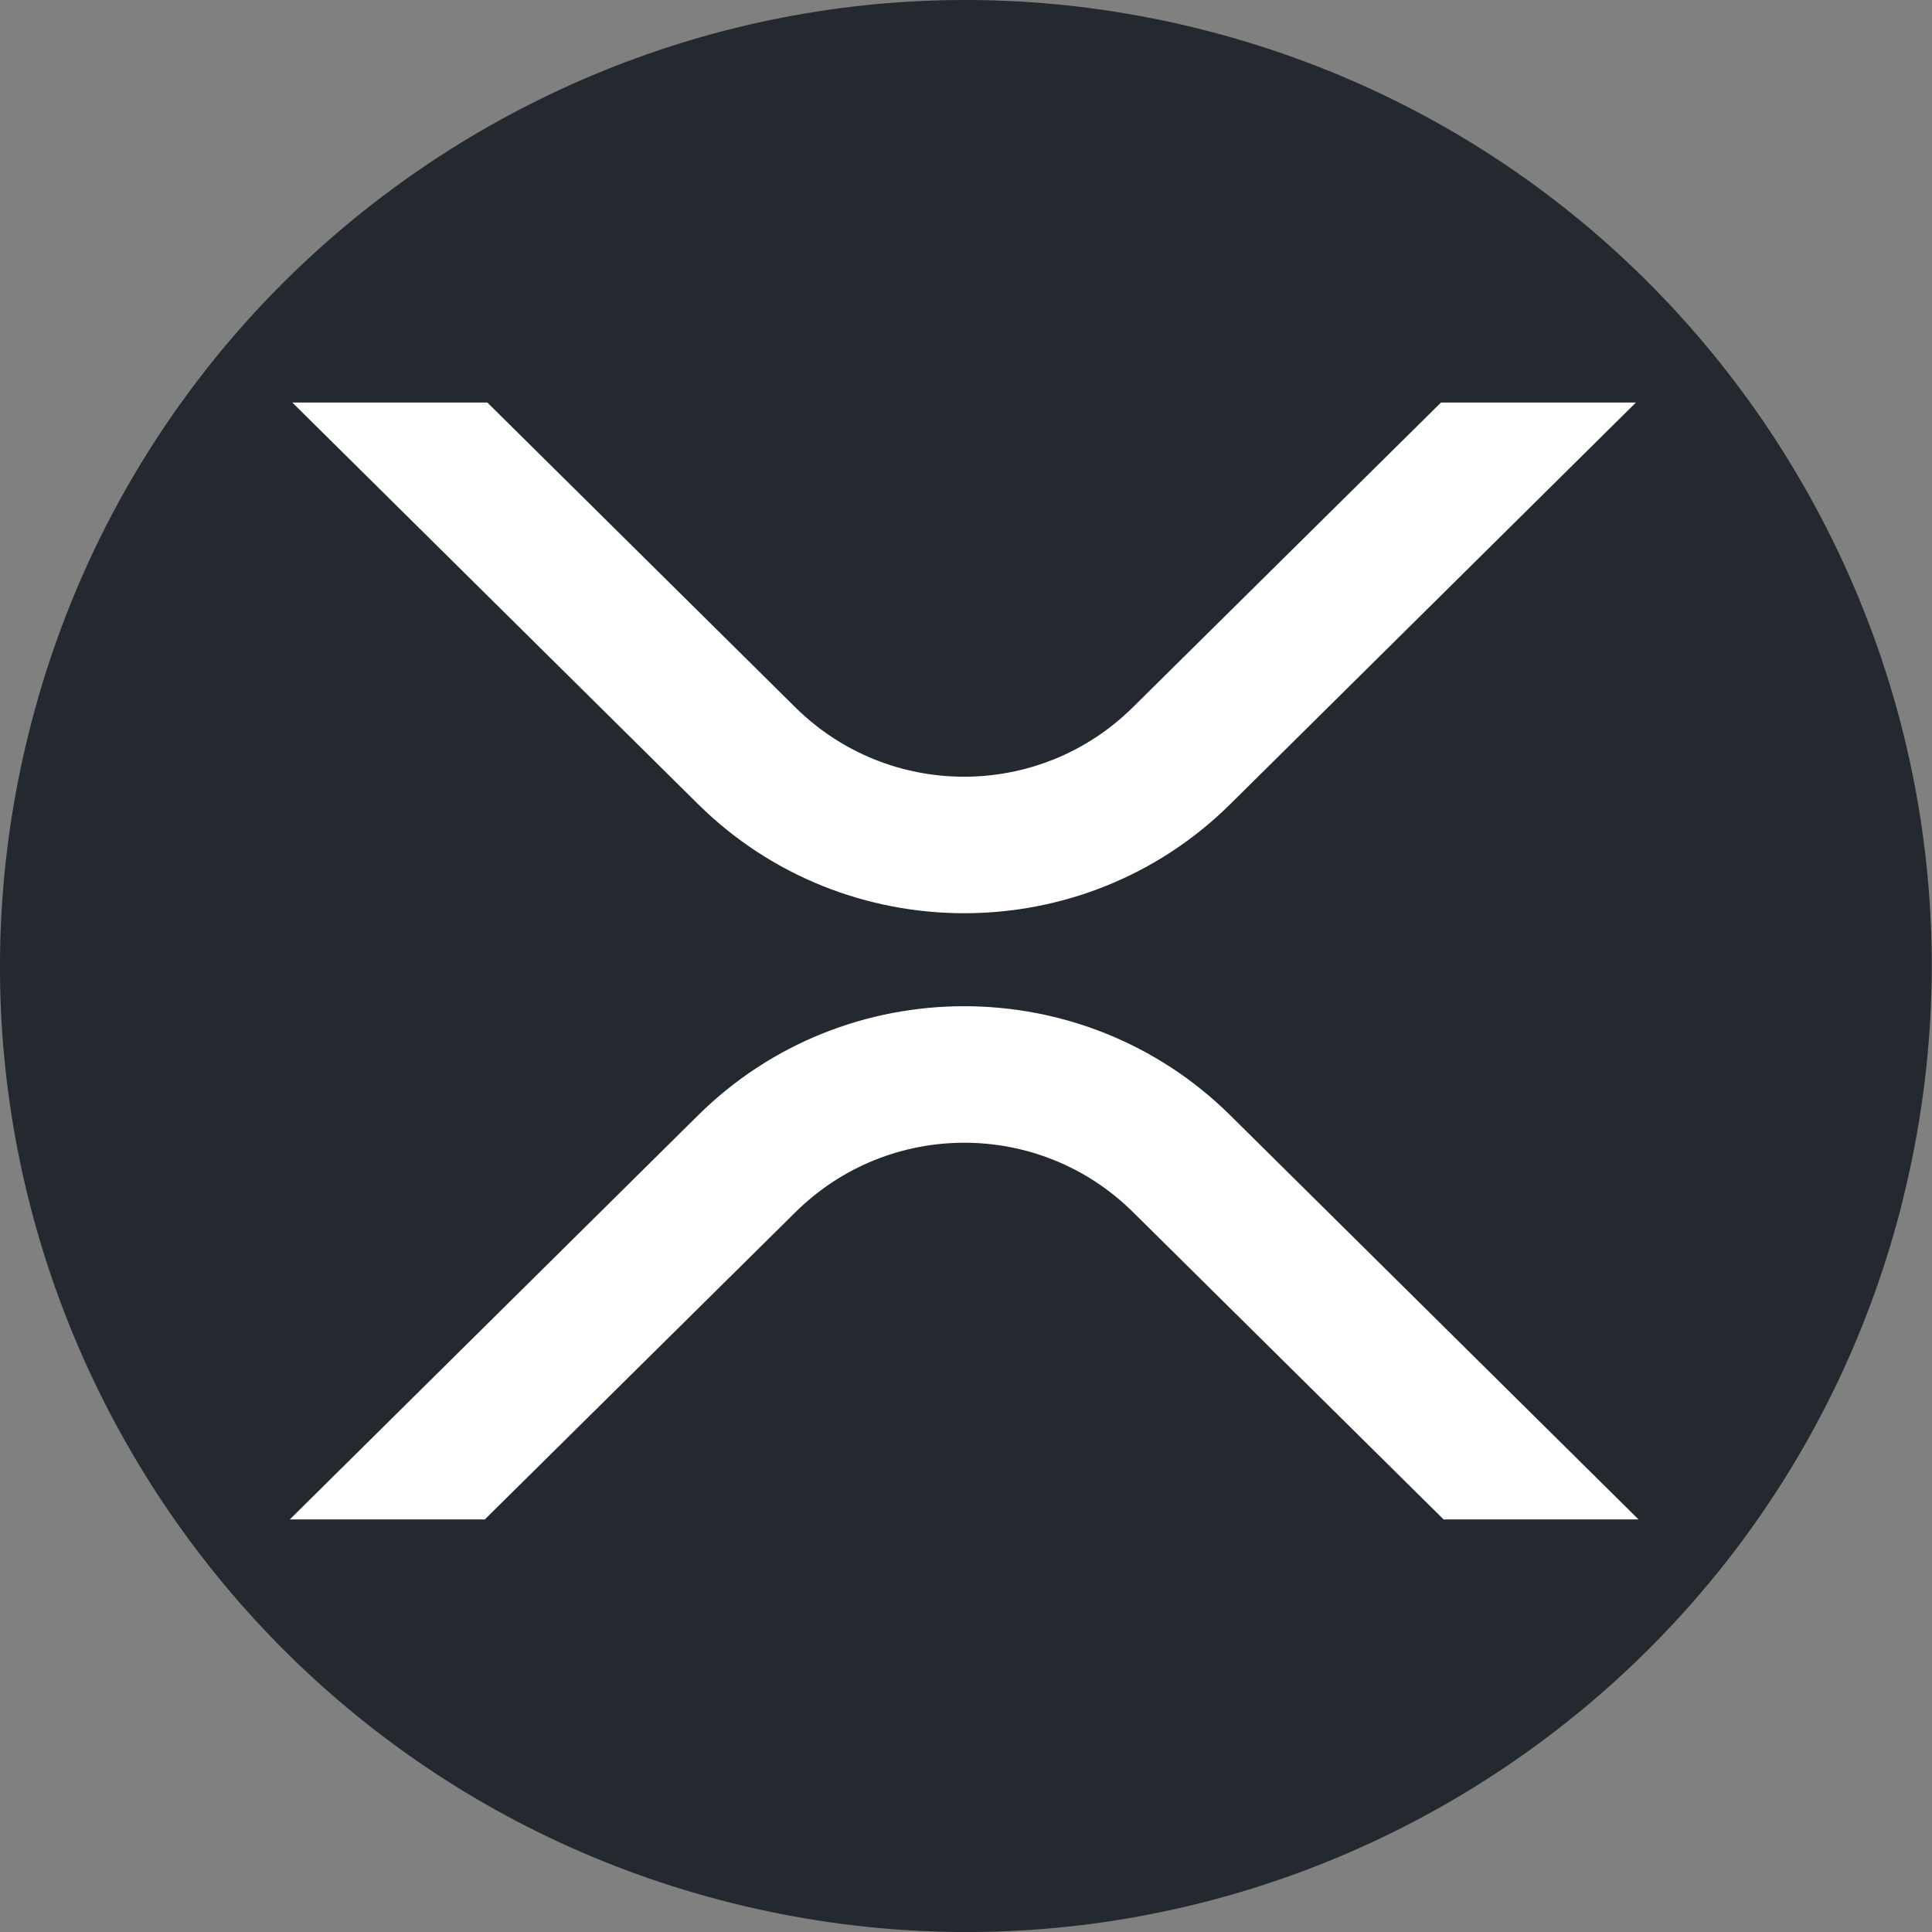 <svg width="20" height="20" viewBox="0 0 20 20" fill="none" xmlns="http://www.w3.org/2000/svg">
<rect x="0" y="0" width="20" height="20" fill="#808080" stroke="none"/>
<path d="M19.699 12.419C18.363 17.776 12.937 21.037 7.579 19.701C2.224 18.365 -1.037 12.939 0.299 7.582C1.634 2.224 7.06 -1.036 12.417 0.299C17.774 1.635 21.034 7.062 19.698 12.419L19.698 12.419H19.699Z" fill="#23292F"/>
<path d="M14.917 4.167H16.935L12.735 8.325C11.215 9.83 8.749 9.83 7.227 8.325L3.026 4.167H5.045L8.236 7.325C9.203 8.279 10.757 8.279 11.724 7.325L14.917 4.167Z" fill="white"/>
<path d="M5.019 15.729H3L7.227 11.545C8.748 10.04 11.213 10.04 12.735 11.545L16.962 15.729H14.944L11.726 12.545C10.759 11.591 9.206 11.591 8.238 12.545L5.019 15.729Z" fill="white"/>
</svg>
